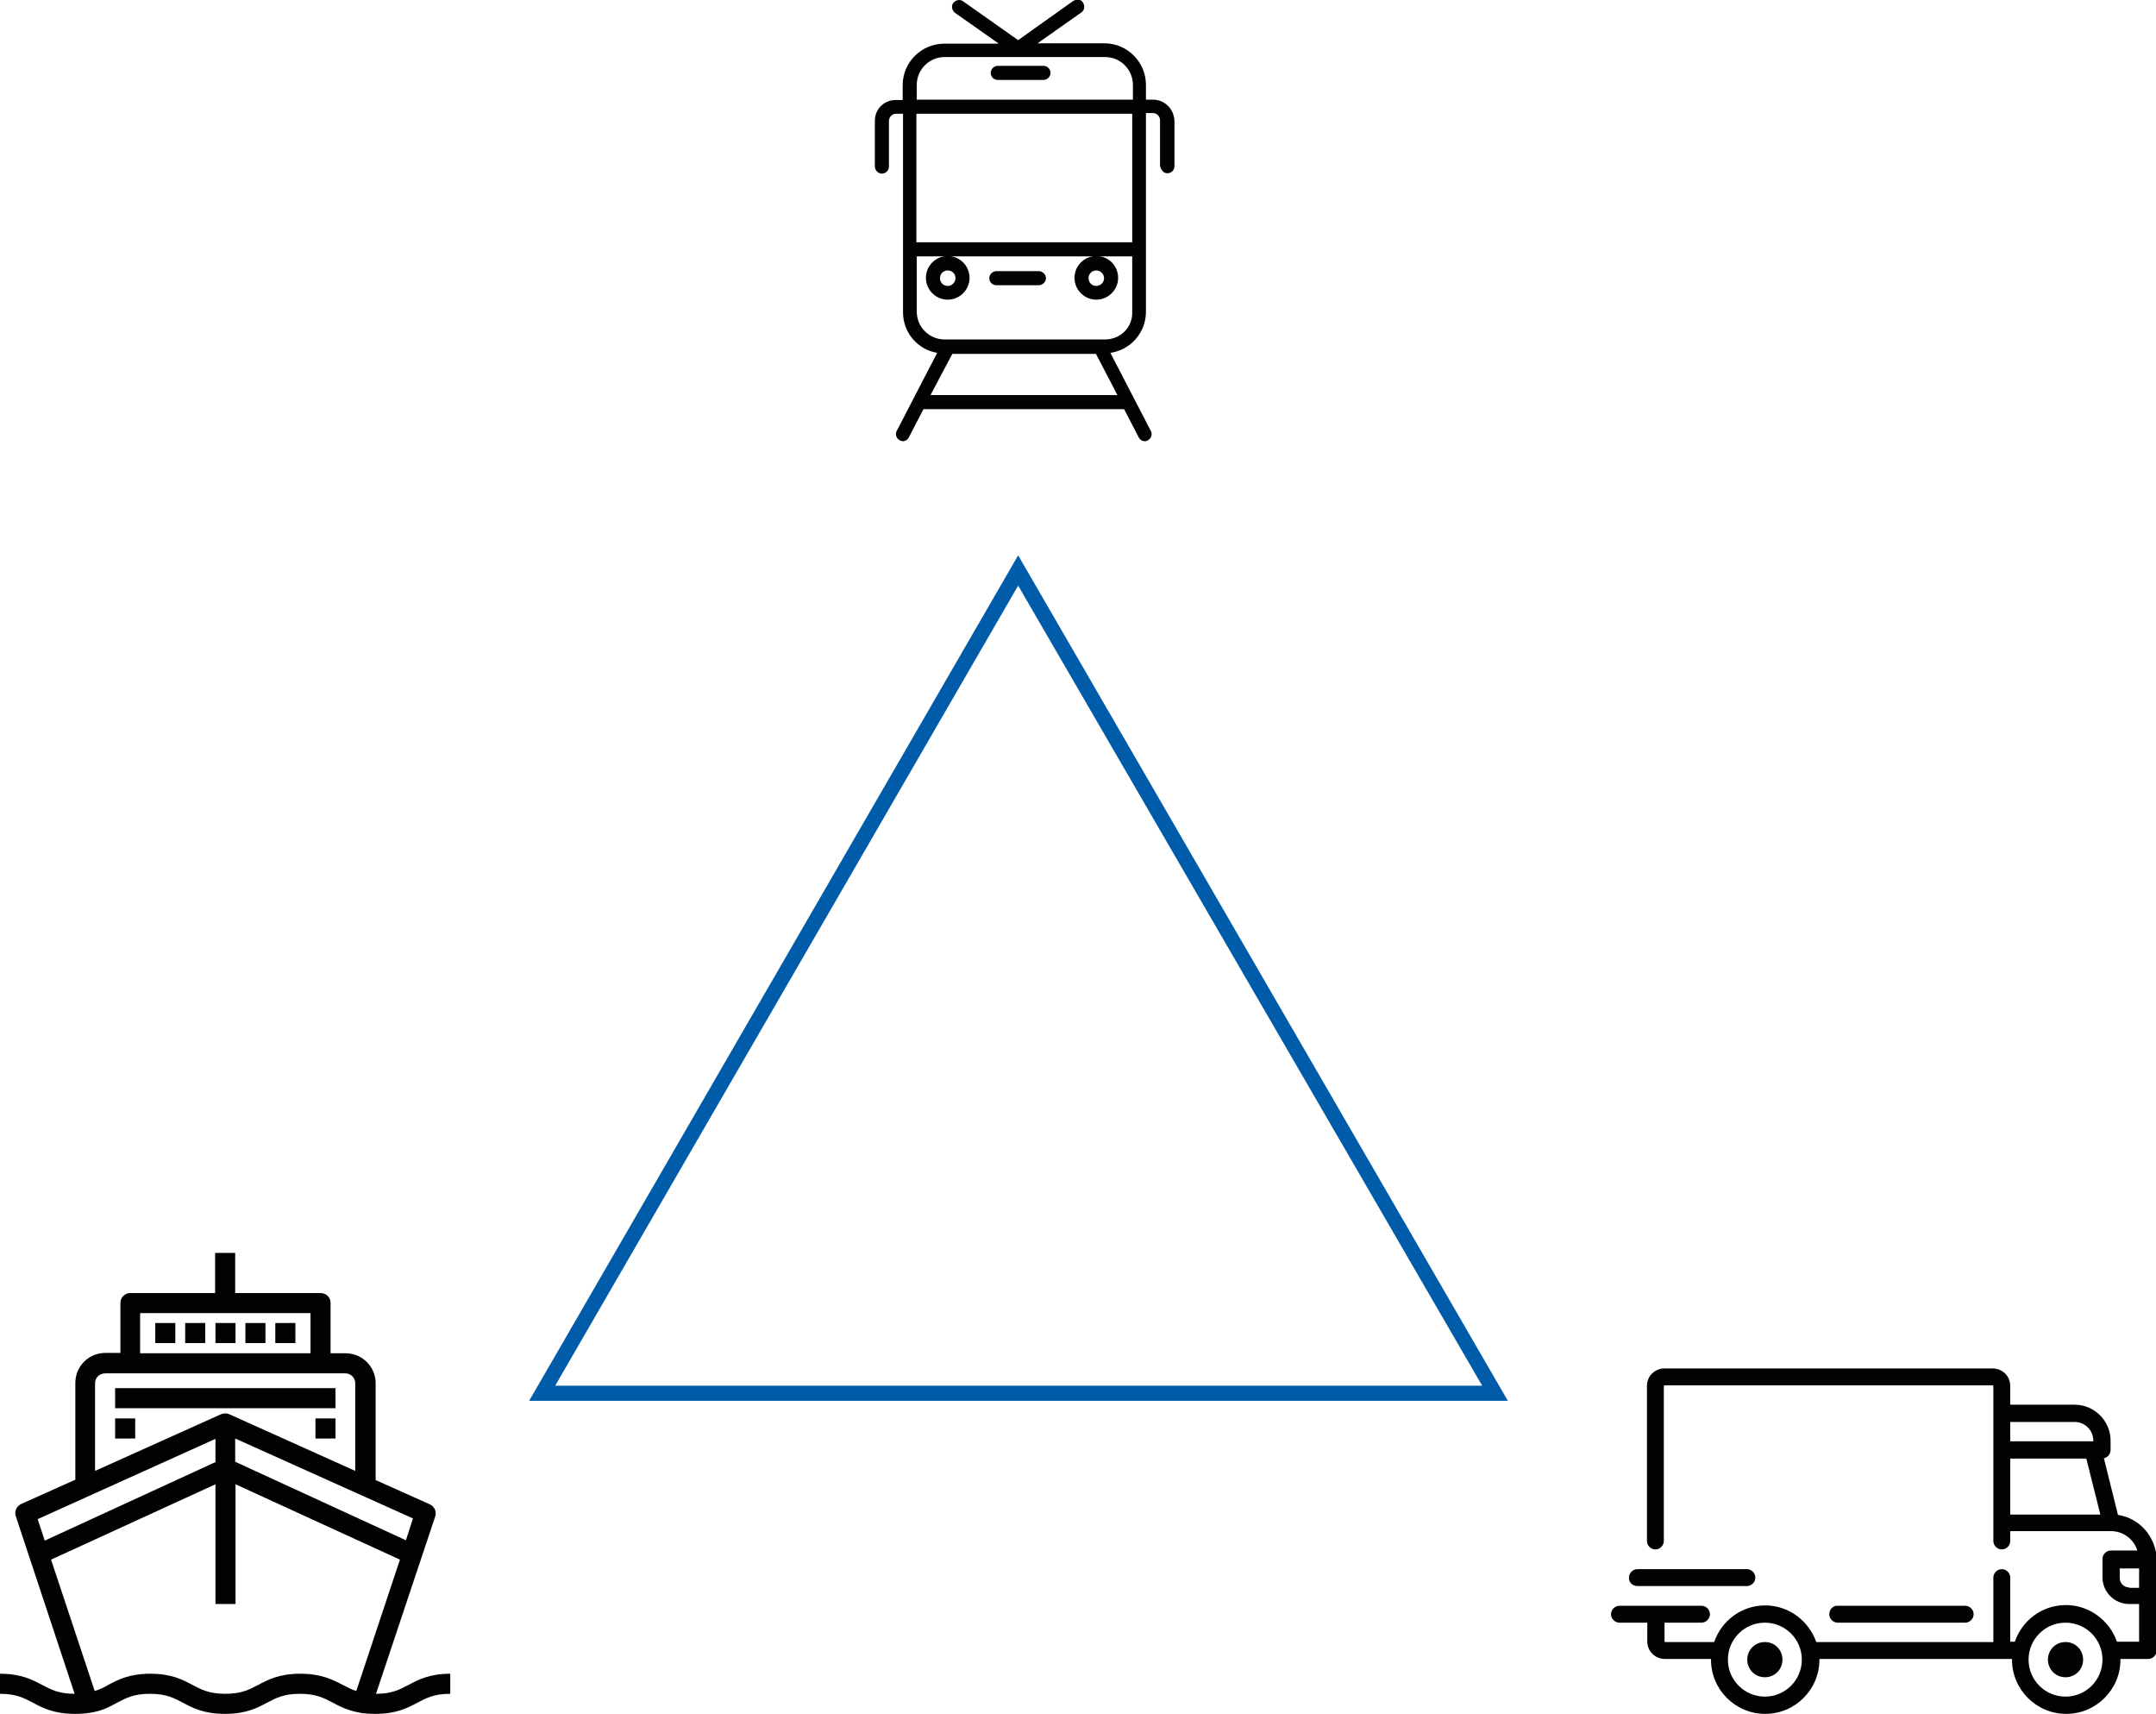 <svg xmlns="http://www.w3.org/2000/svg" id="Ebene_1" viewBox="0 0 612.4 486.7">
  <style>
    .st0{fill:#020203}
  </style>
  <path d="M32.7 394.2h62.6v5.7H32.7zM89.6 402.8h5.7v5.7h-5.7zM32.7 402.8h5.7v5.7h-5.7zM61.2 375.7h5.7v5.7h-5.7zM69.7 375.7h5.7v5.7h-5.7zM52.6 375.7h5.7v5.7h-5.7zM44.1 375.7h5.7v5.7h-5.7zM78.2 375.7h5.7v5.7h-5.7z" class="st0"/>
  <path d="M116 478.5c-2.5 1.3-4.7 2.5-9.2 2.5l16.8-50.3c.5-1.4-.2-2.9-1.5-3.5l-15.4-6.9v-27.5c0-4.7-3.8-8.5-8.5-8.5h-4.3V370c0-1.6-1.3-2.8-2.8-2.8H66.8v-11.4h-5.7v11.4H37c-1.6 0-2.8 1.3-2.8 2.8v14.2h-4.3c-4.7 0-8.5 3.8-8.5 8.5v27.5L6 427.1c-1.3.6-2 2.1-1.5 3.5L21.2 481c-4.5 0-6.7-1.2-9.2-2.5-2.8-1.5-6-3.2-12-3.2v5.7c4.6 0 6.8 1.2 9.3 2.5 2.8 1.5 6 3.2 12 3.2 1.6 0 3-.1 4.2-.3 3.5-.5 5.8-1.8 7.8-2.9 2.5-1.3 4.7-2.5 9.3-2.5 4.6 0 6.8 1.2 9.3 2.5 2.8 1.5 6 3.2 12 3.2s9.2-1.7 12-3.2c2.5-1.3 4.7-2.5 9.3-2.5 4.6 0 6.8 1.2 9.3 2.5 2 1.1 4.4 2.3 7.9 2.9 1.2.2 2.6.3 4.2.3 6 0 9.2-1.7 12-3.2 2.5-1.3 4.7-2.5 9.3-2.5v-5.7c-5.9 0-9.1 1.7-11.9 3.2zm-.7-41.1l-48.5-22.3v-6.6l50.5 22.7-2 6.2zm-75.5-64.5h48.4v11.4H39.8v-11.4zM29.9 390h68.2c1.6 0 2.8 1.3 2.8 2.8v24.9l-35.8-16.1c-.7-.3-1.6-.3-2.3 0L27 417.7v-24.9c0-1.6 1.3-2.8 2.9-2.8zm31.3 18.6v6.6l-48.5 22.3-2-6.1 50.5-22.8zm24.1 66.7c-6 0-9.2 1.7-12 3.2-2.5 1.3-4.7 2.5-9.3 2.5s-6.8-1.2-9.3-2.5c-2.8-1.5-6-3.2-12-3.2s-9.2 1.7-12 3.2c-1.2.7-2.4 1.3-3.8 1.7l-12.4-37.3 46.7-21.4v34h5.7v-34l46.7 21.4-12.4 37.3c-1.4-.4-2.5-1.1-3.8-1.7-2.9-1.5-6.1-3.2-12.1-3.2z" class="st0"/>
  <g>
    <path d="M601.6 430.2l-4-16.1c1.1-.2 1.9-1.2 1.9-2.4v-2.6c0-5.6-4.6-10.2-10.2-10.2H571v-5.3c0-2.8-2.2-5-5-5h-93.2c-2.8 0-5 2.2-5 5v44c0 1.3 1.1 2.4 2.4 2.4 1.3 0 2.4-1.1 2.4-2.4v-44c0-.1.1-.2.2-.2H566c.1 0 .2.1.2.2v44c0 1.3 1.1 2.4 2.4 2.4s2.4-1.1 2.4-2.4v-2.8h28.6c3.5 0 6.5 2.3 7.5 5.5h-7.5c-1.3 0-2.4 1.1-2.4 2.4v5.2c0 4.2 3.4 7.6 7.6 7.6h2.8v10.7h-6.3c-2.1-6-7.8-10.4-14.5-10.4s-12.4 4.3-14.5 10.4H571V448c0-1.3-1.1-2.4-2.4-2.4s-2.4 1.1-2.4 2.4v18.3h-50.3c-2.1-6-7.8-10.4-14.5-10.4s-12.4 4.3-14.5 10.4H473c-.1 0-.2-.1-.2-.2v-5.3h10.5c1.3 0 2.4-1.1 2.4-2.4 0-1.3-1.1-2.4-2.4-2.4H460c-1.3 0-2.4 1.1-2.4 2.4 0 1.3 1.1 2.4 2.4 2.4h7.9v5.3c0 2.8 2.2 5 5 5H486v.2c0 8.5 6.9 15.4 15.4 15.4s15.4-6.9 15.4-15.4v-.2h54.7v.2c0 8.5 6.9 15.4 15.4 15.4s15.4-6.9 15.4-15.4v-.2h7.9c1.3 0 2.4-1.1 2.4-2.4v-25.9c-.2-6.4-4.9-11.7-11-12.6zm-30.6-16h21.6l4 15.9H571v-15.9zm18.3-10.4c2.9 0 5.3 2.4 5.3 5.3v.2H571v-5.5h18.3zm-88 78c-5.8 0-10.5-4.7-10.5-10.5s4.7-10.5 10.5-10.5 10.5 4.7 10.5 10.5-4.7 10.5-10.5 10.5zm85.4 0c-5.8 0-10.5-4.7-10.5-10.5s4.7-10.5 10.5-10.5 10.5 4.7 10.5 10.5-4.7 10.5-10.5 10.5zm18.1-31c-1.5 0-2.7-1.2-2.7-2.7v-2.7h5.5v5.5h-2.8z" class="st0"/>
    <path d="M501.3 466.3c-2.8 0-5 2.2-5 5s2.2 5 5 5 5-2.2 5-5-2.2-5-5-5zM586.7 466.3c-2.8 0-5 2.2-5 5s2.2 5 5 5 5-2.2 5-5-2.2-5-5-5zM519.6 458.4c0 1.3 1.1 2.4 2.4 2.4h36.2c1.3 0 2.4-1.1 2.4-2.4 0-1.3-1.1-2.4-2.4-2.4H522c-1.3-.1-2.4 1-2.4 2.4zM465.1 450.4h31.1c1.3 0 2.4-1.1 2.4-2.4 0-1.3-1.1-2.4-2.4-2.4h-31.1c-1.3 0-2.4 1.1-2.4 2.4-.1 1.3 1 2.4 2.4 2.4z" class="st0"/>
  </g>
  <g>
    <path fill="#005ca9" d="M150.3 397.8l138.9-240.1 139.1 240.1h-278zm138.9-231.5L157.7 393.5H421L289.2 166.3z"/>
  </g>
  <path d="M283.4 22.7h13c1 0 2-.9 2-2s-.9-2-2-2h-13c-1 0-2 .9-2 2s.9 2 2 2z" class="st0"/>
  <path d="M327.5 28.3h-2v-4.2c0-6.4-5.2-11.8-11.8-11.8h-19l12.5-8.8c.9-.7 1-1.8.4-2.8s-1.8-1-2.8-.4l-15.6 11.1-15.6-11c-.9-.7-2.1-.4-2.8.4-.7.9-.4 2.1.4 2.8l12.5 8.8h-15.5c-6.4 0-11.8 5.2-11.8 11.8v4.2h-2c-3.3 0-5.9 2.6-5.9 5.9v13c0 1 .9 2 2 2s2-.9 2-2v-13c0-1 .9-2 2-2h2v56.4c0 5.8 4.2 10.6 9.7 11.5l-11.5 22.2c-.5.9-.1 2.1.8 2.6.3.1.7.3.9.3.7 0 1.4-.4 1.7-1l4.2-8.1h57l4.2 8.1c.4.7 1 1 1.7 1 .3 0 .7-.1.9-.3.9-.5 1.3-1.7.8-2.6l-11.5-22.2c5.6-.8 10.1-5.6 10.1-11.7V32.1h2c1 0 2 .9 2 2v13c.3 1.2 1 2.1 2.1 2.1s2-.9 2-2v-13c-.2-3.3-2.8-5.9-6.1-5.9zm-10.1 83.9h-53.1l6.2-11.7h40.8l6.1 11.7zm4.2-23.5c.1 4.3-3.4 7.7-7.7 7.7h-45.6c-4.3 0-7.9-3.5-7.9-7.9V72.8H321.6v15.9zm.1-19.9h-61.4V32.3h61.3v36.5zm0-40.5h-61.3v-4.2c0-4.3 3.5-7.9 7.9-7.9h45.6c4.3 0 7.9 3.5 7.9 7.9v4.2z" class="st0"/>
  <path d="M269.2 72.7c-3.4 0-6.2 2.8-6.2 6.2s2.8 6.2 6.2 6.2c3.4 0 6.2-2.8 6.2-6.2s-2.8-6.2-6.2-6.2zm0 8.5c-1.3 0-2.2-1-2.2-2.2 0-1.3 1-2.2 2.2-2.2 1.3 0 2.2 1 2.2 2.2s-1 2.2-2.2 2.2zM311.4 72.7c-3.4 0-6.2 2.8-6.2 6.2s2.8 6.2 6.2 6.2 6.2-2.8 6.2-6.2-2.7-6.2-6.2-6.2zm0 8.5c-1.3 0-2.2-1-2.2-2.2 0-1.3 1-2.2 2.2-2.2s2.2 1 2.2 2.2-1 2.2-2.2 2.2zM295.1 77H283c-1 0-2 .9-2 2s.9 2 2 2h12.1c1 0 2-.9 2-2s-1-2-2-2z" class="st0"/>
</svg>
